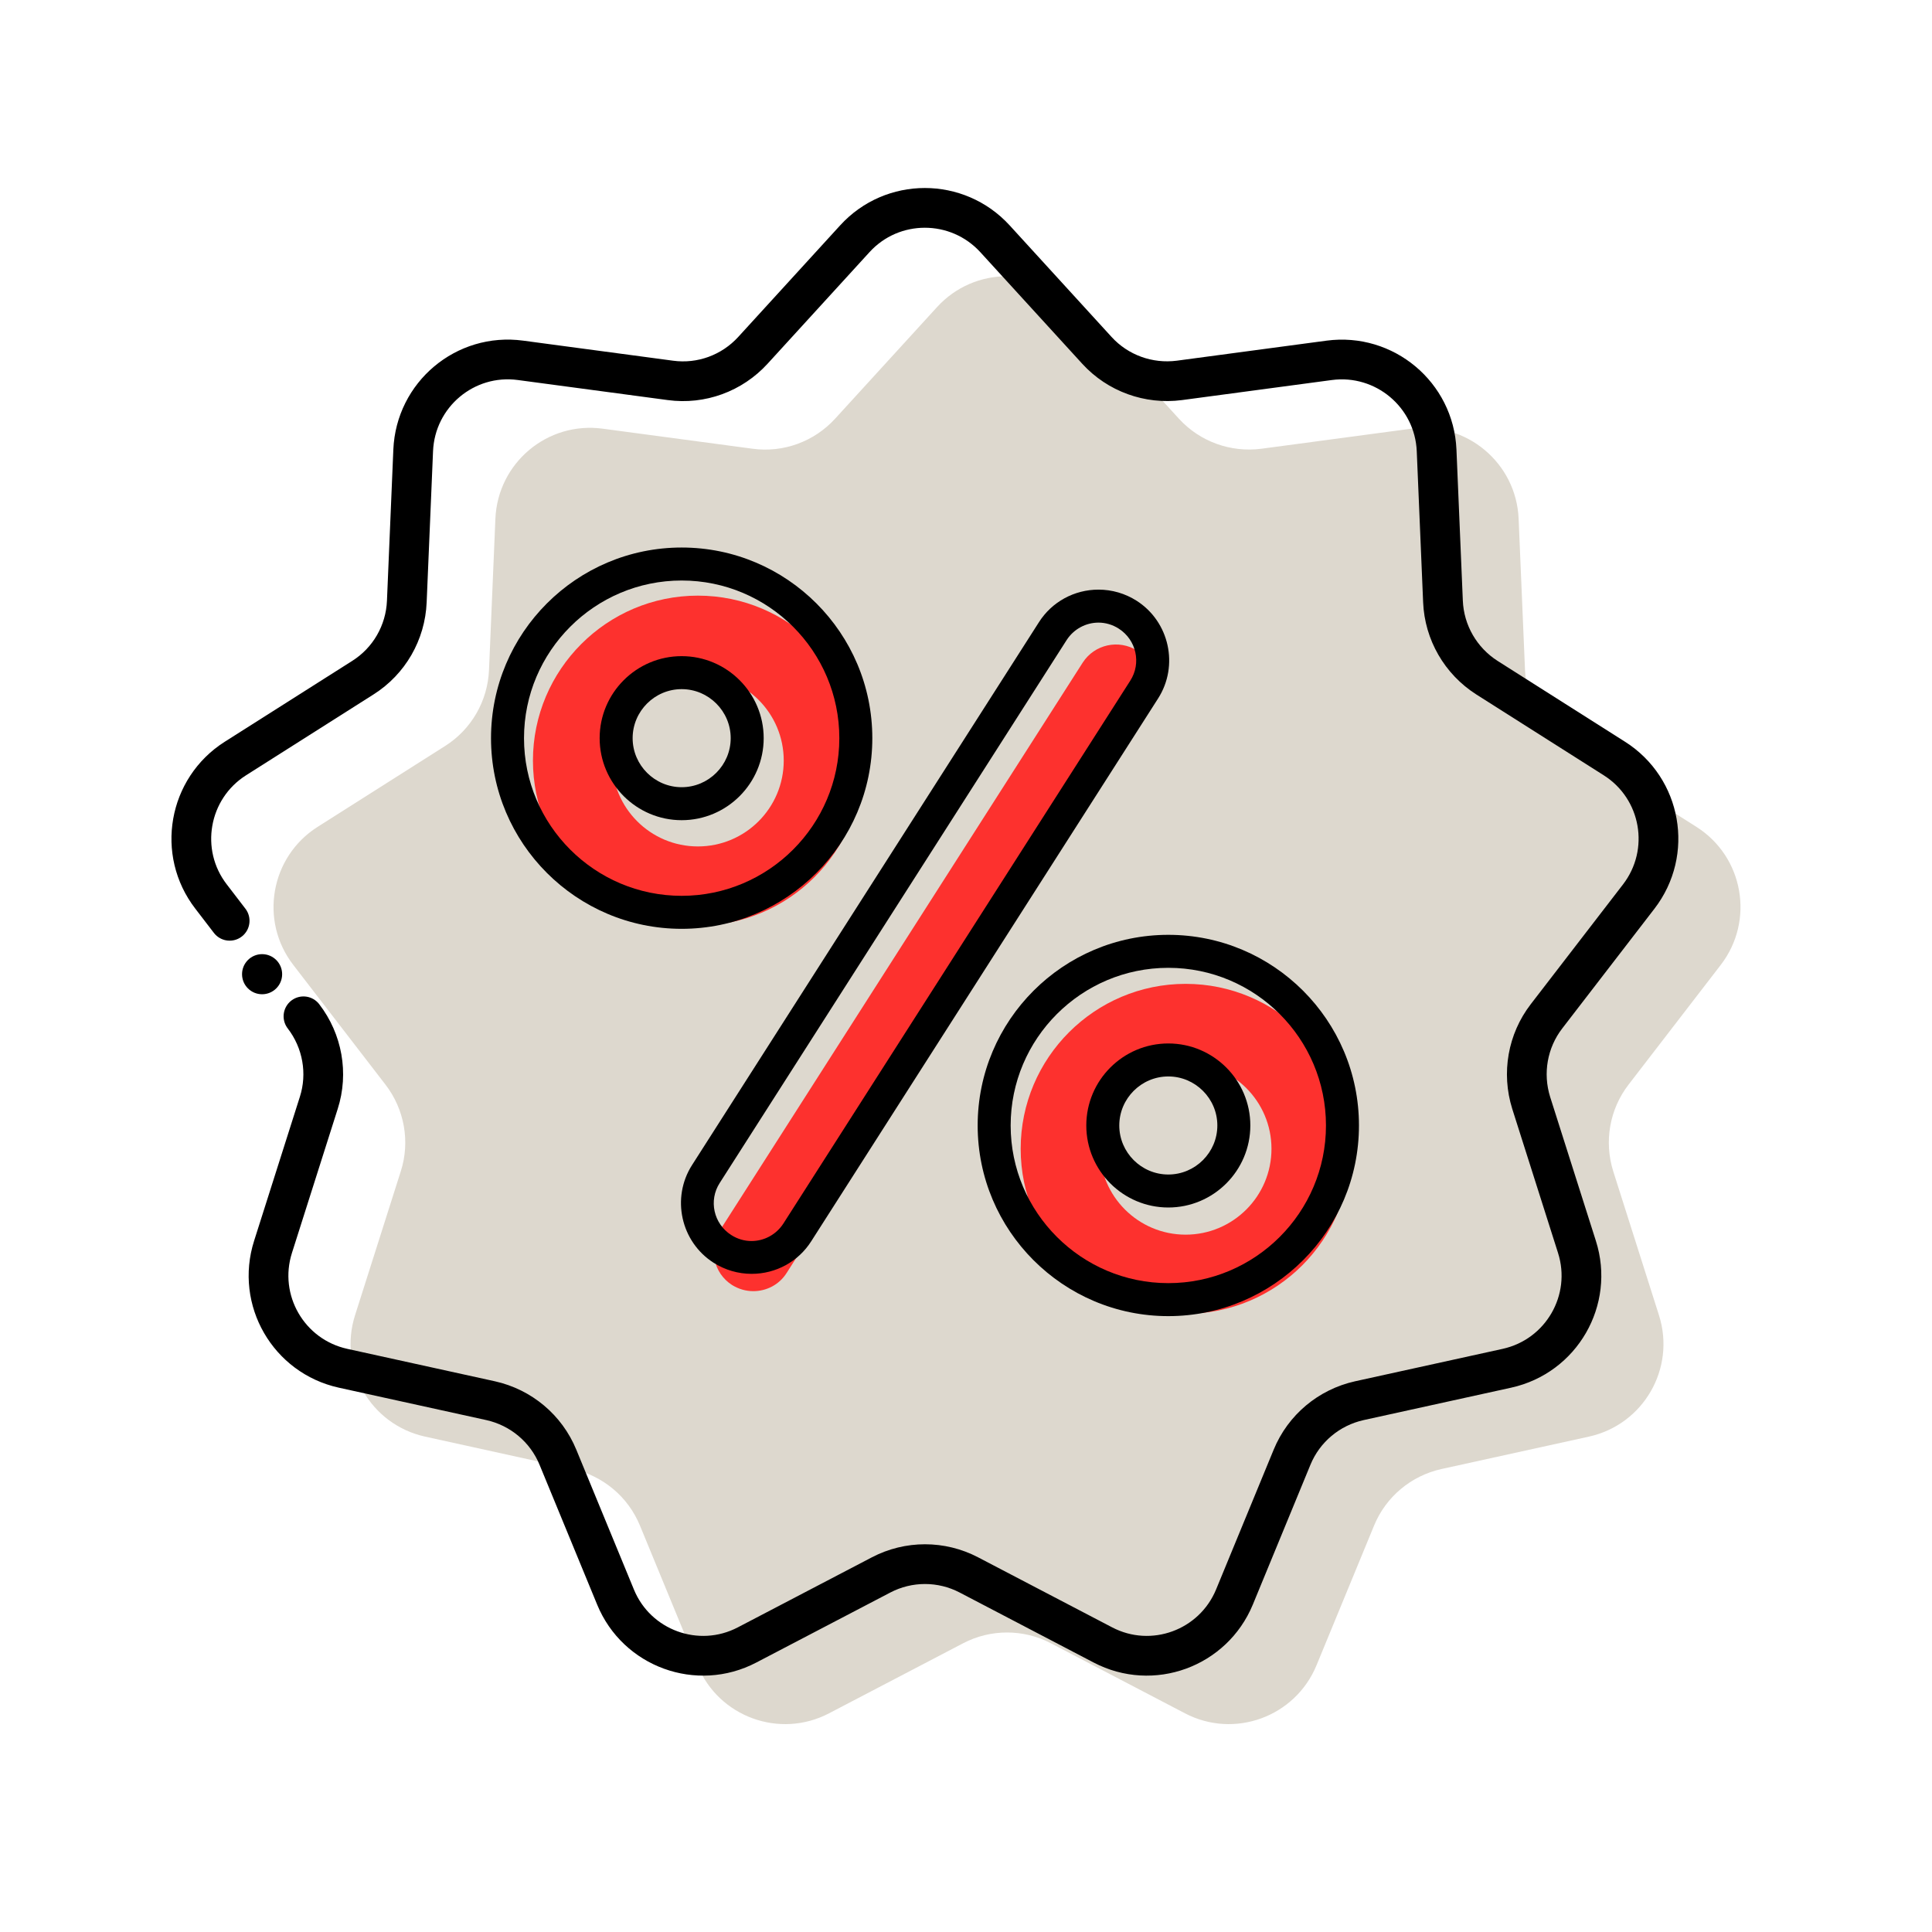 <?xml version="1.0" encoding="UTF-8"?>
<svg id="b" data-name="Camada 2" xmlns="http://www.w3.org/2000/svg" viewBox="0 0 106 106">
  <defs>
    <style>
      .d {
        stroke: #000;
        stroke-linecap: round;
        stroke-linejoin: round;
        stroke-width: 2.18px;
      }

      .d, .e {
        fill: none;
      }

      .f {
        fill: #ddd8ce;
      }

      .g {
        fill: #fd312e;
      }
    </style>
  </defs>
  <g id="c" data-name="Camada 1">
    <g>
      <g>
        <path class="f" d="M59.09,16.85l5.59,6.12c1.15,1.26,2.84,1.87,4.53,1.65l8.22-1.1c3.03-.4,5.76,1.88,5.89,4.94l.35,8.29c.07,1.7.97,3.26,2.41,4.18l7,4.44c2.58,1.64,3.2,5.14,1.33,7.57l-5.06,6.57c-1.04,1.35-1.35,3.12-.84,4.75l2.51,7.9c.93,2.92-.85,6-3.84,6.66l-8.1,1.78c-1.66.37-3.04,1.52-3.69,3.1l-3.16,7.67c-1.17,2.83-4.51,4.05-7.22,2.63l-7.35-3.84c-1.51-.79-3.31-.79-4.82,0l-7.35,3.84c-2.71,1.42-6.06.2-7.22-2.63l-3.16-7.67c-.65-1.58-2.03-2.73-3.69-3.1l-8.1-1.78c-2.99-.66-4.77-3.74-3.84-6.66l2.51-7.9c.52-1.62.2-3.4-.84-4.75l-5.06-6.57c-1.87-2.42-1.25-5.93,1.33-7.57l7-4.44c1.44-.91,2.34-2.47,2.41-4.18l.35-8.29c.13-3.06,2.85-5.35,5.89-4.94l8.22,1.1c1.69.23,3.38-.39,4.53-1.65l5.59-6.12c2.06-2.26,5.62-2.26,7.69,0Z"/>
        <path class="d" d="M12.6,50.52l-1.02-1.33c-1.87-2.42-1.25-5.93,1.33-7.57l7-4.44c1.44-.91,2.34-2.47,2.41-4.18l.35-8.29c.13-3.06,2.85-5.35,5.89-4.94l8.22,1.1c1.69.23,3.38-.39,4.53-1.65l5.59-6.12c2.06-2.26,5.62-2.26,7.69,0l5.59,6.12c1.15,1.26,2.84,1.87,4.53,1.65l8.22-1.1c3.03-.4,5.76,1.88,5.89,4.94l.35,8.29c.07,1.7.97,3.26,2.41,4.18l7,4.44c2.58,1.64,3.2,5.14,1.33,7.57l-5.06,6.57c-1.04,1.35-1.35,3.12-.84,4.75l2.51,7.9c.93,2.92-.85,6-3.84,6.66l-8.1,1.78c-1.66.37-3.04,1.52-3.69,3.1l-3.16,7.67c-1.17,2.83-4.51,4.05-7.22,2.63l-7.35-3.84c-1.51-.79-3.31-.79-4.82,0l-7.35,3.84c-2.71,1.42-6.06.2-7.22-2.63l-3.16-7.67c-.65-1.58-2.03-2.73-3.69-3.1l-8.1-1.78c-2.99-.66-4.77-3.74-3.84-6.66l2.51-7.9c.52-1.62.2-3.4-.84-4.75"/>
        <g>
          <path class="g" d="M38.29,50.78c-4.99,0-9.05-4.06-9.05-9.05s4.06-9.05,9.05-9.05,9.05,4.06,9.05,9.05-4.06,9.05-9.05,9.05ZM38.29,37.02c-2.6,0-4.71,2.11-4.71,4.71s2.11,4.71,4.71,4.71,4.71-2.11,4.71-4.71-2.11-4.71-4.71-4.71Z"/>
          <path class="g" d="M65.05,72.08c-4.99,0-9.05-4.06-9.05-9.05s4.06-9.05,9.05-9.05,9.05,4.06,9.05,9.05-4.06,9.05-9.05,9.05ZM65.05,58.32c-2.6,0-4.71,2.11-4.71,4.71s2.11,4.71,4.71,4.71,4.71-2.11,4.71-4.71-2.11-4.71-4.71-4.71Z"/>
          <path class="g" d="M41.33,70.84c-.4,0-.8-.11-1.17-.34-1.01-.65-1.3-1.99-.66-3l19.9-31.14c.65-1.01,1.98-1.3,3-.66,1.01.65,1.3,1.99.66,3l-19.9,31.14c-.41.65-1.11,1-1.83,1Z"/>
        </g>
        <path d="M37.4,31.85c4.77,0,8.65,3.88,8.65,8.65s-3.88,8.65-8.65,8.65-8.65-3.88-8.65-8.65,3.88-8.65,8.65-8.65M37.4,45c2.48,0,4.5-2.02,4.5-4.5s-2.02-4.5-4.5-4.5-4.5,2.02-4.5,4.5,2.02,4.5,4.5,4.5M37.4,30.04c-5.77,0-10.46,4.69-10.46,10.46s4.69,10.46,10.46,10.46,10.46-4.69,10.46-10.46-4.69-10.46-10.46-10.46h0ZM37.4,43.19c-1.48,0-2.69-1.21-2.69-2.69s1.21-2.69,2.69-2.69,2.69,1.21,2.69,2.69-1.21,2.69-2.69,2.69h0Z"/>
        <path d="M64.1,53.1c4.77,0,8.65,3.88,8.65,8.65s-3.88,8.65-8.65,8.65-8.65-3.88-8.65-8.65,3.88-8.65,8.65-8.65M64.1,66.25c2.48,0,4.5-2.02,4.5-4.5s-2.02-4.5-4.5-4.5-4.5,2.02-4.5,4.5,2.02,4.5,4.5,4.5M64.1,51.29c-5.77,0-10.46,4.69-10.46,10.46s4.69,10.46,10.46,10.46,10.46-4.69,10.46-10.46-4.69-10.46-10.46-10.46h0ZM64.1,64.44c-1.48,0-2.69-1.21-2.69-2.69s1.21-2.69,2.69-2.69,2.69,1.21,2.69,2.69-1.21,2.69-2.69,2.69h0Z"/>
        <path d="M60.27,34.16c.38,0,.77.11,1.11.33.97.62,1.25,1.9.63,2.86l-19.03,29.78c-.4.62-1.07.96-1.75.96-.38,0-.77-.11-1.11-.33-.97-.62-1.25-1.9-.63-2.86l19.03-29.78c.4-.62,1.07-.96,1.75-.96M60.27,32.35h0c-1.33,0-2.56.67-3.27,1.79l-19.03,29.78c-1.15,1.8-.62,4.21,1.18,5.36.63.4,1.35.61,2.09.61,1.33,0,2.56-.67,3.27-1.79l19.03-29.78c1.15-1.8.62-4.21-1.18-5.36-.63-.4-1.35-.61-2.09-.61h0Z"/>
      </g>
      <circle cx="14.38" cy="53.45" r="1.1"/>
    </g>
    <rect class="e" width="106" height="106"/>
  </g>
</svg>